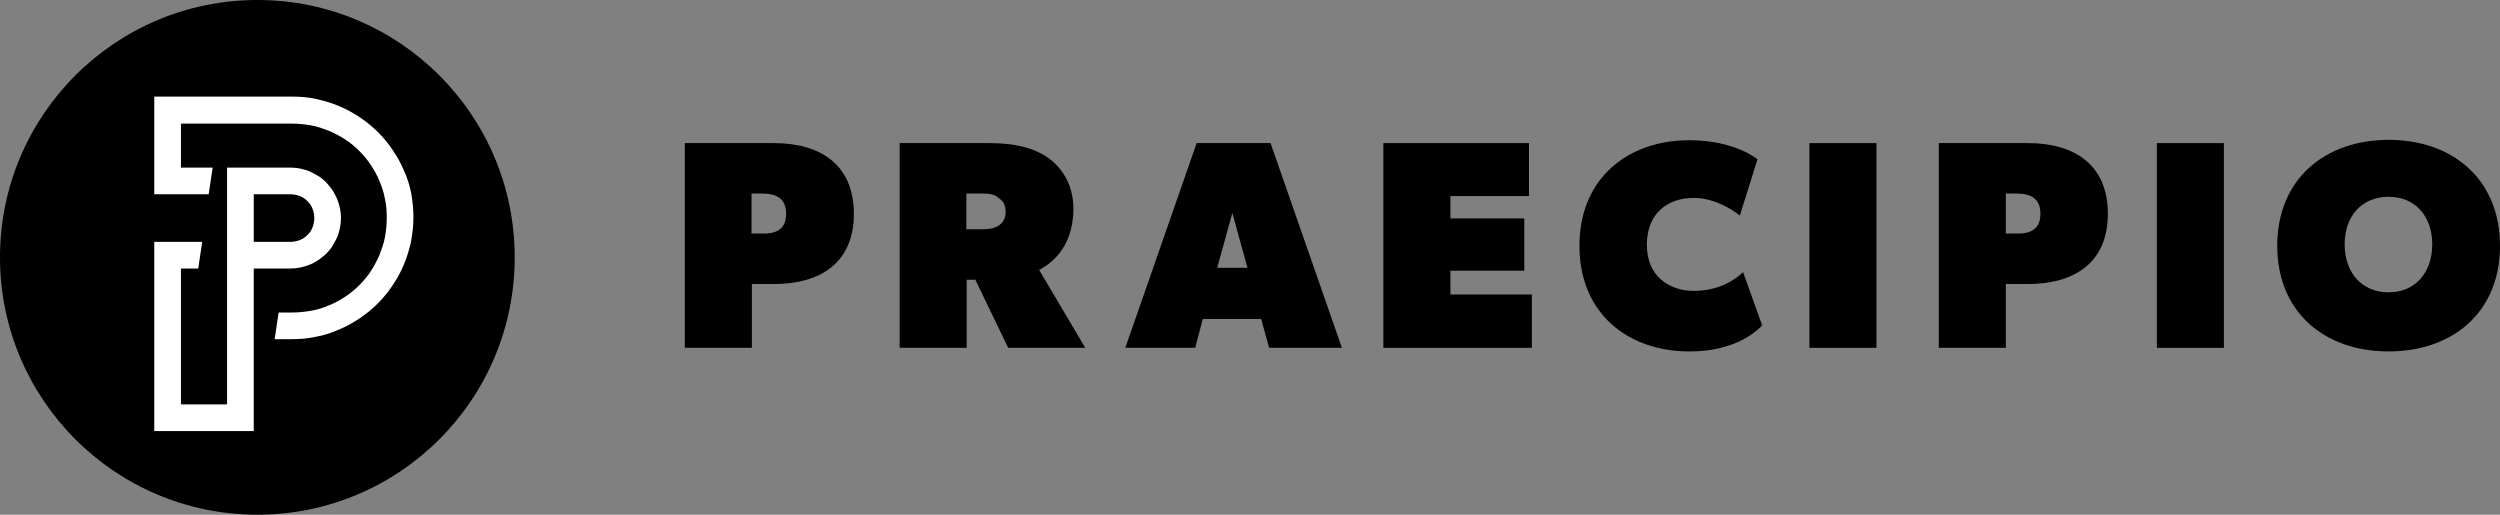 <svg xmlns="http://www.w3.org/2000/svg" id="a" data-name="Logos" viewBox="0 0 693.6 142.8"><rect x="0" y="0" width="693.6" height="142.8" fill="#808080" stroke="none"/><defs><style>      .b, .c {        stroke-width: 0px;      }      .c {        fill: #fff;      }    </style></defs><g><path class="b" d="m214.7,39.7h-24.7v56.8h18.6v-17.7h6.1c12.8,0,22.2-5.8,22.2-19.5s-9.4-19.6-22.2-19.6h0Zm-3.2,25.1h-3v-11.1h3c3.8,0,6.6,1.3,6.6,5.6s-2.7,5.6-6.6,5.5h0Z"></path><path class="b" d="m297.8,57.8c0-6.2-2.9-11.1-7-14s-9.5-4.1-16.5-4.1h-24.7v56.8h18.6v-18.9h2.4l9.1,18.9h21.4l-12.8-21.6c2.5-1.4,9.5-5.5,9.5-17.1h0Zm-25,5.8h-4.7v-9.9h4.7c2.1,0,3.3.4,4.1,1.1.8.6,2.1,1.4,2.1,3.9,0,3.7-2.9,4.9-6.2,4.9h0Z"></path><path class="b" d="m332,39.7l-19.8,56.8h19.4l2.1-8h16.2l2.2,8h20.2l-19.8-56.8h-20.5Zm5.7,34.6l4.2-15.2,4.2,15.2h-8.4Z"></path><polygon class="b" points="402.4 75.1 422.9 75.1 422.9 60.6 402.4 60.6 402.4 54.4 424.2 54.4 424.2 39.7 383.8 39.7 383.8 96.5 425 96.5 425 81.7 402.4 81.7 402.4 75.1"></polygon><path class="b" d="m469.9,80.7c-6.6,0-13-3.9-13-12.8s6-13,13-13,12.8,4.9,12.8,4.9l4.9-15.6s-6.2-5.3-18.9-5.3c-16.9,0-30.5,10.4-30.5,29.3s13.6,29.3,30.5,29.3c12.3,0,18.1-5.1,20.2-7.2l-5.3-14.8c-2.6,2.5-7.1,5.2-13.7,5.2h0Z"></path><rect class="b" x="502" y="39.7" width="18.6" height="56.8"></rect><path class="b" d="m562.6,39.7h-24.7v56.8h18.6v-17.7h6.1c12.8,0,22.2-5.8,22.2-19.5s-9.4-19.6-22.2-19.6h0Zm-3.1,25.1h-3v-11.1h3c3.8,0,6.6,1.3,6.6,5.6s-2.8,5.6-6.6,5.5h0Z"></path><rect class="b" x="598.4" y="39.7" width="18.6" height="56.8"></rect><path class="b" d="m662.7,38.8c-17.7,0-30.9,10.9-30.9,29.4s13.2,29.3,30.9,29.3,30.9-10.8,30.9-29.3-13.2-29.4-30.9-29.4Zm0,42.3c-7.4,0-12.2-5.4-12.2-13.3s4.8-13.2,12.2-13.2,12.1,5.4,12.1,13.2-4.7,13.3-12.1,13.3Z"></path></g><circle class="b" cx="71.4" cy="71.4" r="71.4"></circle><g><path class="c" d="m114.1,53.7c-.4-2.2-1.1-4.3-2-6.3-.8-2-1.9-3.9-3.1-5.7-1.2-1.8-2.6-3.5-4.1-5s-3.2-2.9-5-4.1-3.7-2.3-5.7-3.1c-2-.9-4.2-1.5-6.3-2-2.2-.5-4.5-.7-6.8-.7h-38.3v27.1h15.1l1.1-7.4h-8.8v-12.2h30.9c1.8,0,3.6.2,5.3.5s3.3.9,4.9,1.5c1.6.7,3.1,1.5,4.5,2.4s2.7,2,3.9,3.2,2.3,2.5,3.2,3.9,1.8,2.9,2.4,4.5c.7,1.6,1.2,3.2,1.5,4.9.4,1.7.5,3.5.5,5.3s-.2,3.6-.5,5.3c-.3,1.7-.9,3.3-1.5,4.9-.7,1.6-1.5,3.1-2.4,4.5s-2,2.7-3.2,3.9-2.5,2.3-3.9,3.2c-1.4.9-2.9,1.8-4.5,2.4-1.6.7-3.2,1.2-4.9,1.5s-3.5.5-5.3.5h-3.8l-1.1,7.4h4.8c2.3,0,4.6-.2,6.8-.7,2.2-.4,4.3-1.1,6.3-2,2-.8,3.9-1.9,5.7-3.1s3.5-2.6,5-4.1,2.9-3.2,4.1-5c1.2-1.8,2.3-3.7,3.1-5.7.9-2,1.5-4.2,2-6.3.4-2.2.7-4.5.7-6.8s-.2-4.4-.6-6.7h0Z"></path><path class="c" d="m83.4,74.2c.9-.2,1.8-.5,2.6-.8s1.6-.8,2.4-1.3c.7-.5,1.4-1.1,2.1-1.7.6-.6,1.2-1.3,1.7-2.1.5-.8.9-1.6,1.3-2.4.4-.8.6-1.7.8-2.6s.3-1.9.3-2.8-.1-1.9-.3-2.8-.5-1.8-.8-2.6c-.4-.8-.8-1.6-1.3-2.4-.5-.7-1.1-1.4-1.7-2.1-.6-.6-1.3-1.2-2.1-1.7s-1.6-.9-2.4-1.3c-.9-.4-1.7-.6-2.6-.8-.9-.2-1.9-.3-2.8-.3h-17.6v65.7h-12.8v-37.7h4.8l1.1-7.4h-13.3v52.5h27.6v-45.1h10.2c.9,0,1.9-.1,2.8-.3h0Zm-13-20.3h10.2c.9,0,1.8.2,2.6.5s1.5.8,2.1,1.4,1.1,1.3,1.4,2.1c.3.8.5,1.7.5,2.6s-.2,1.8-.5,2.6c-.3.8-.8,1.5-1.4,2.1-.6.6-1.3,1.1-2.1,1.4s-1.7.5-2.6.5h-10.2v-13.2h0Z"></path></g></svg>